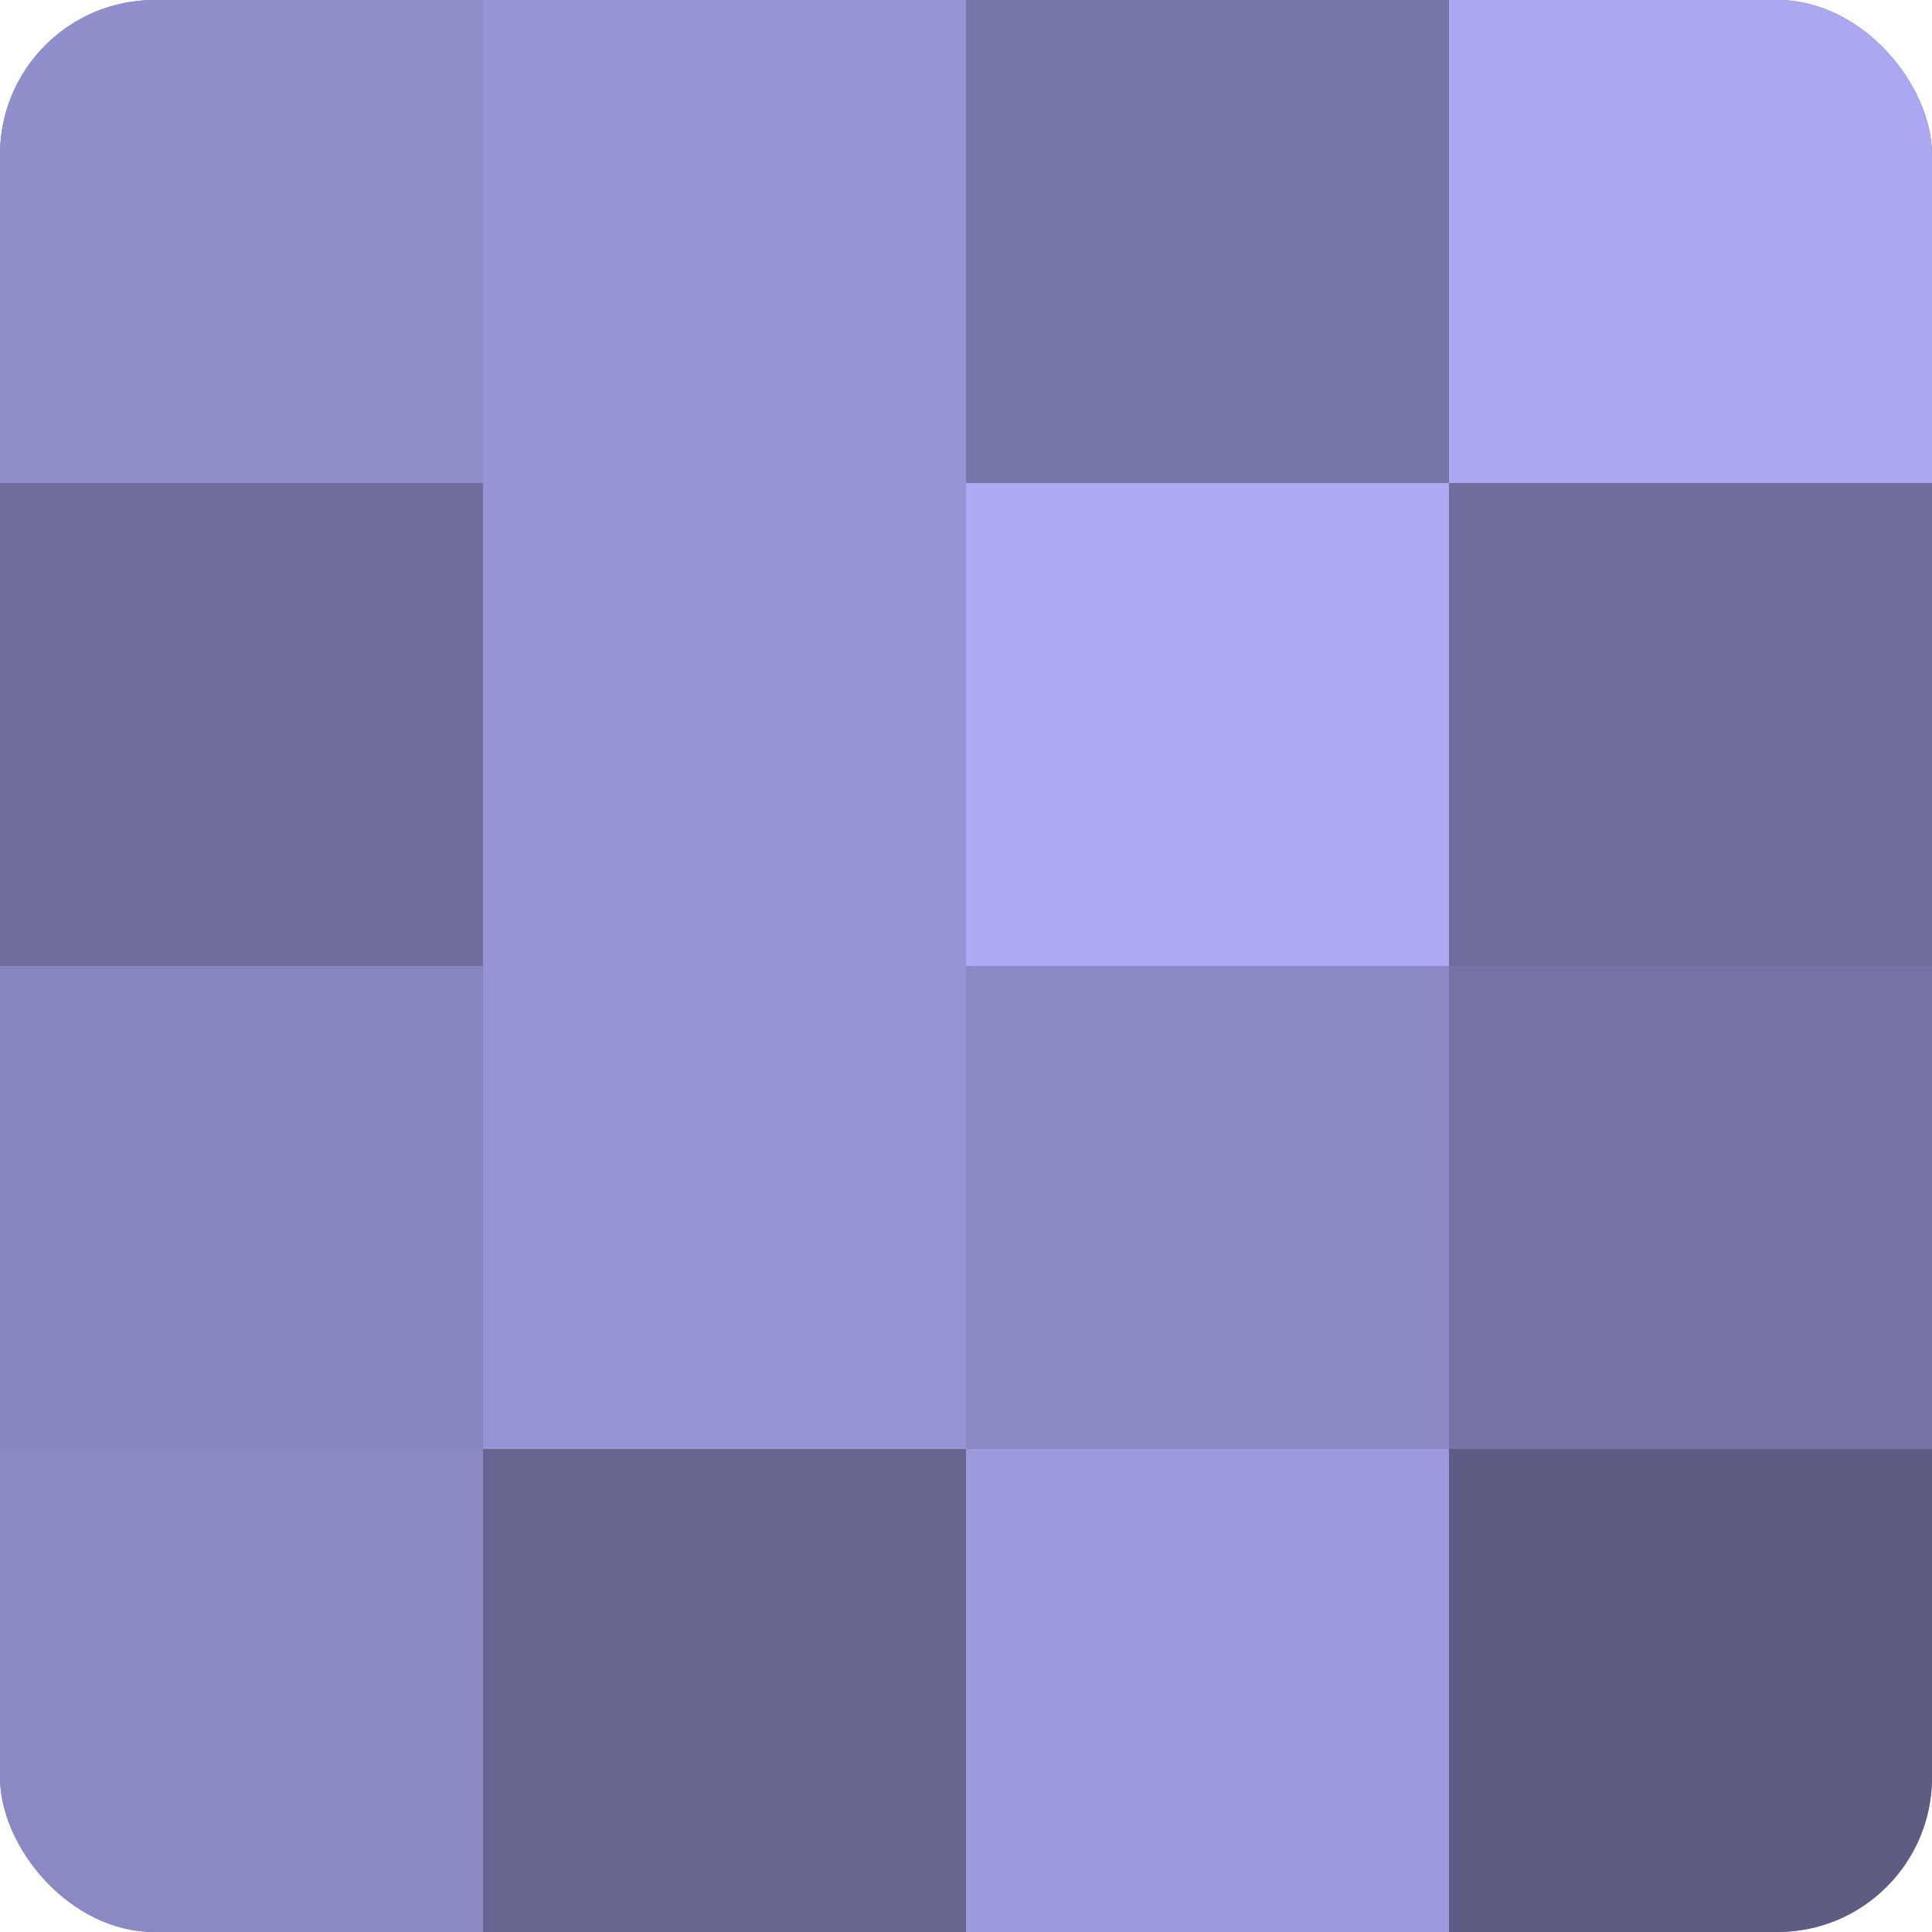 <?xml version="1.0" encoding="UTF-8"?>
<svg xmlns="http://www.w3.org/2000/svg" width="80" height="80" viewBox="0 0 100 100" preserveAspectRatio="xMidYMid meet"><defs><clipPath id="c" width="100" height="100"><rect width="100" height="100" rx="8" ry="8"/></clipPath></defs><g clip-path="url(#c)"><rect width="100" height="100" fill="#7170a0"/><rect width="25" height="25" fill="#908fcc"/><rect y="25" width="25" height="25" fill="#6e6d9c"/><rect y="50" width="25" height="25" fill="#8786c0"/><rect y="75" width="25" height="25" fill="#8a89c4"/><rect x="25" width="25" height="25" fill="#9594d4"/><rect x="25" y="25" width="25" height="25" fill="#9594d4"/><rect x="25" y="50" width="25" height="25" fill="#9594d4"/><rect x="25" y="75" width="25" height="25" fill="#666590"/><rect x="50" width="25" height="25" fill="#7676a8"/><rect x="50" y="25" width="25" height="25" fill="#acabf4"/><rect x="50" y="50" width="25" height="25" fill="#8a89c4"/><rect x="50" y="75" width="25" height="25" fill="#9b9adc"/><rect x="75" width="25" height="25" fill="#a9a8f0"/><rect x="75" y="25" width="25" height="25" fill="#6e6d9c"/><rect x="75" y="50" width="25" height="25" fill="#7473a4"/><rect x="75" y="75" width="25" height="25" fill="#5d5d84"/></g></svg>
